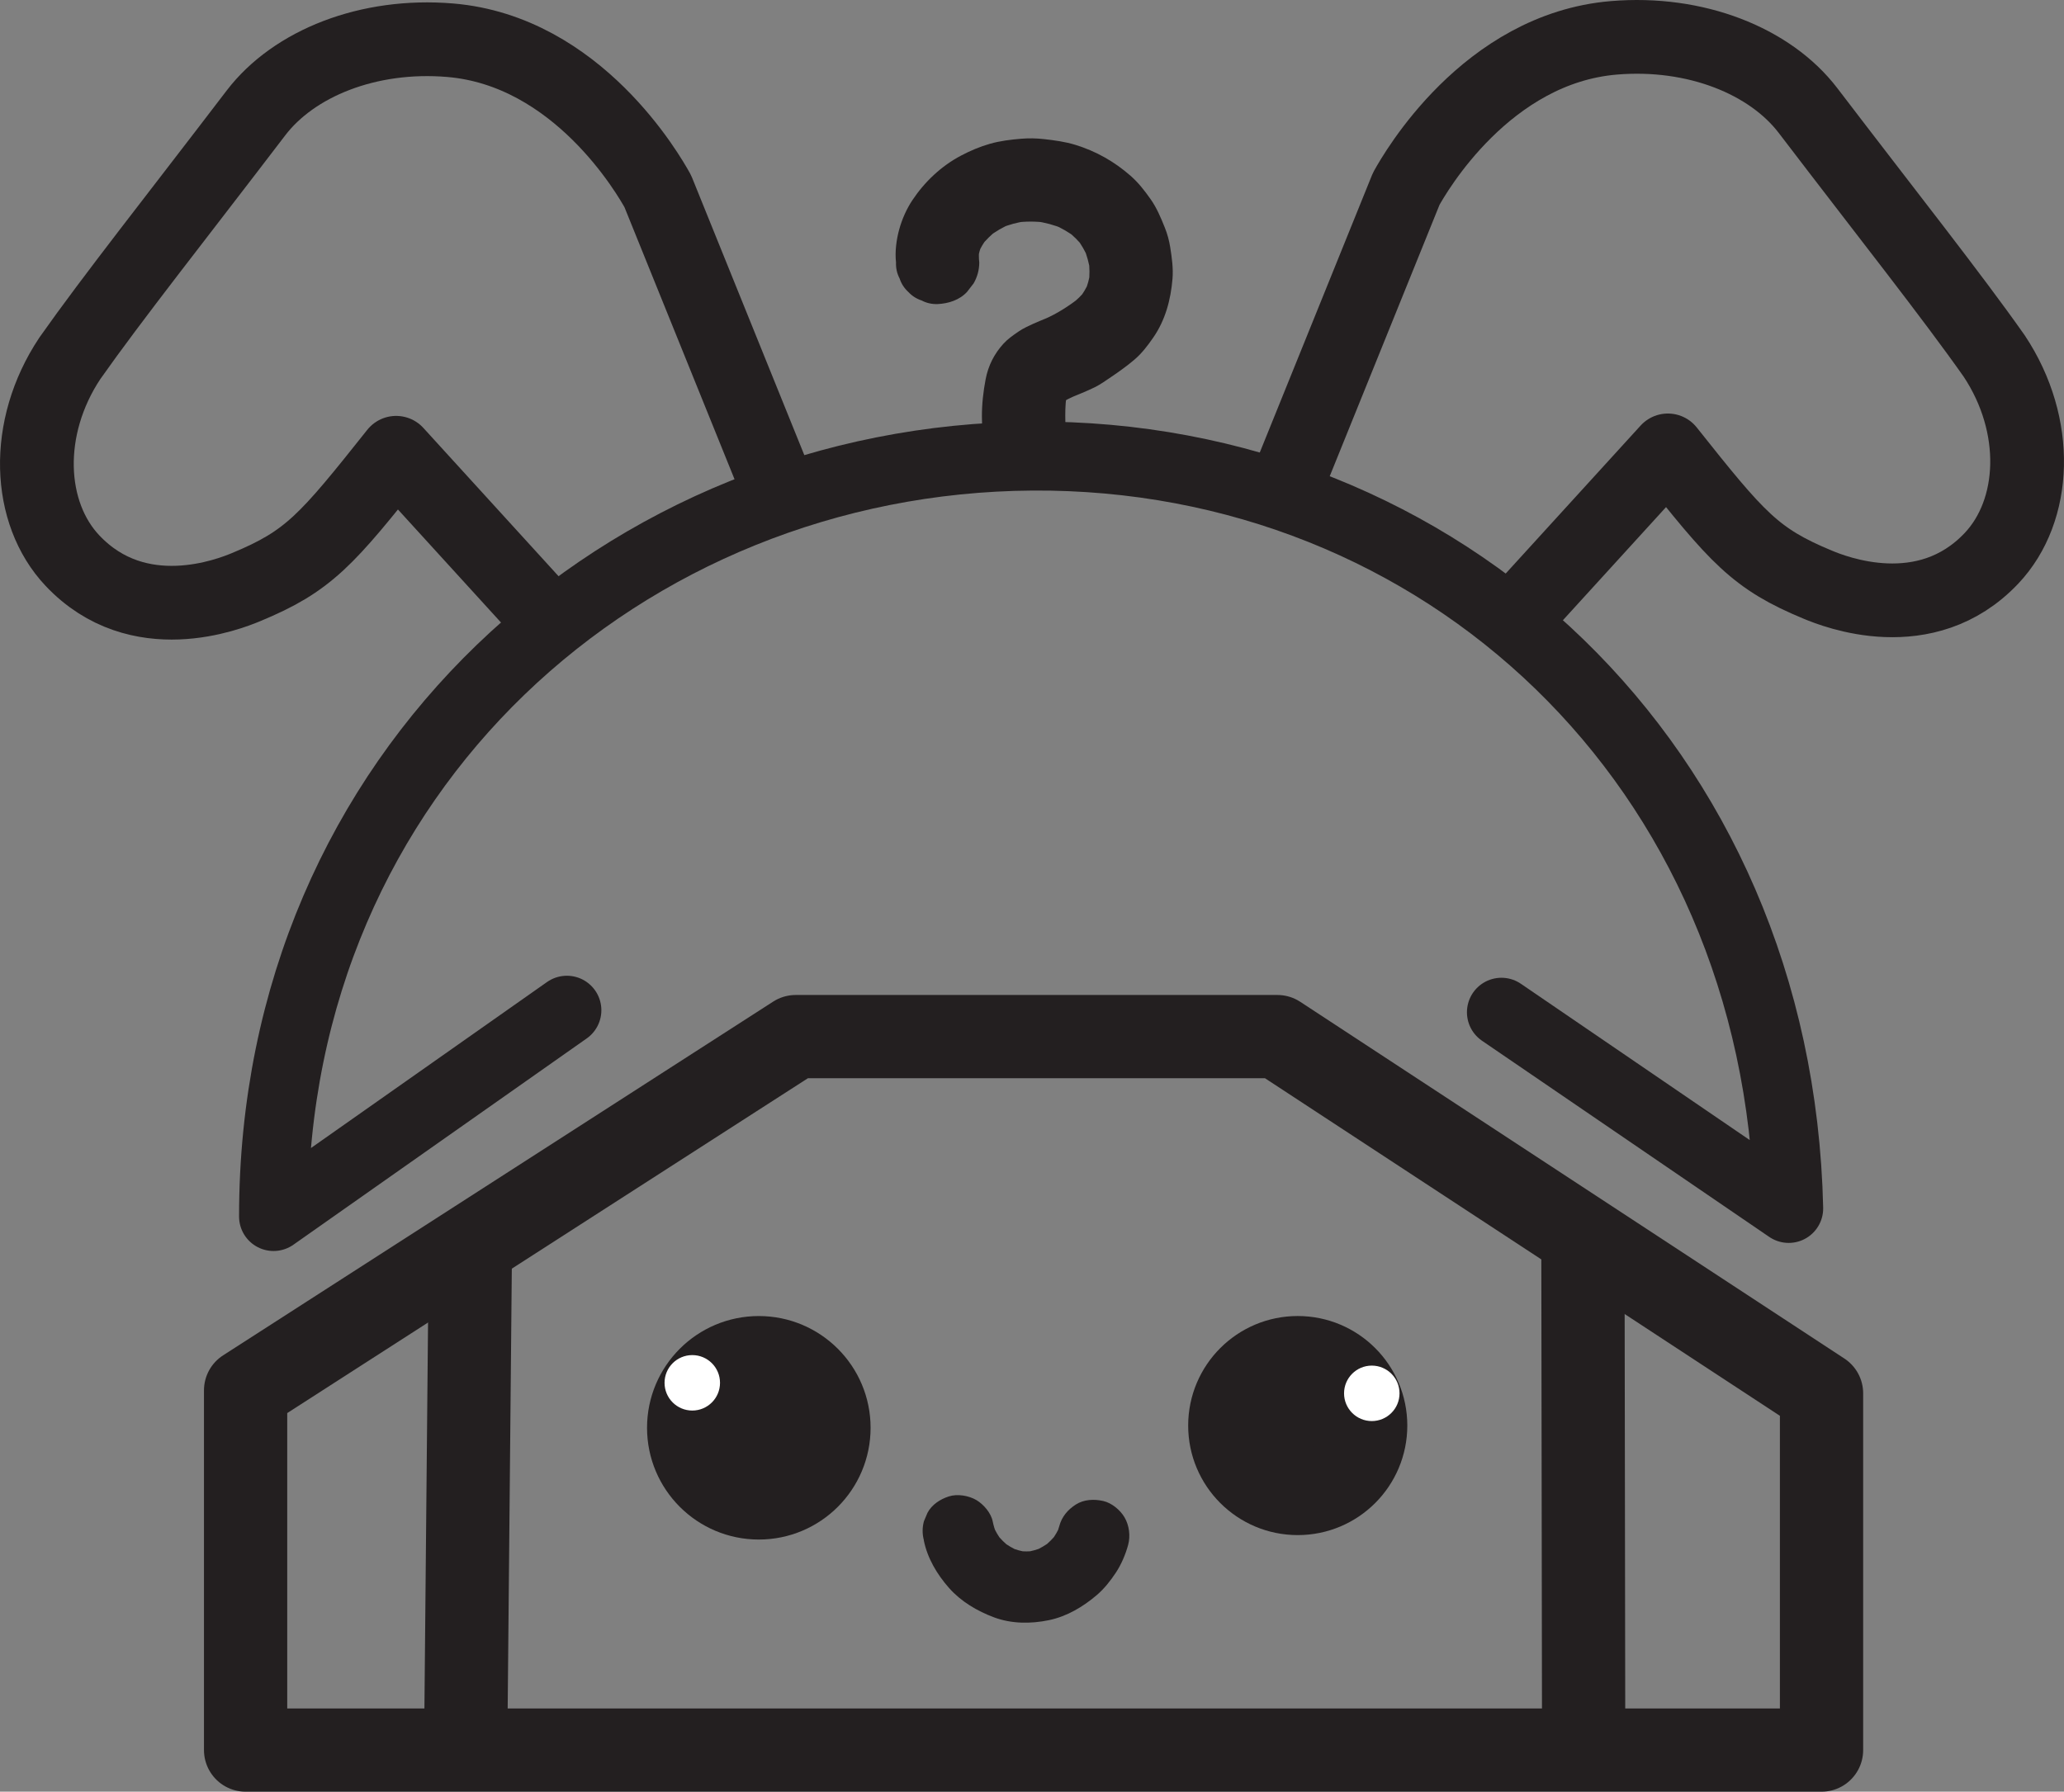 <?xml version="1.0" encoding="UTF-8"?>
<svg id="Layer_2" data-name="Layer 2" xmlns="http://www.w3.org/2000/svg" viewBox="0 0 867.69 753.37">
  <rect x="0" y="0" width="867.69" height="753.37" fill="#808080" stroke="none"/>
  <defs>
    <style>
      .cls-1, .cls-2, .cls-3, .cls-4 {
        fill: none;
      }

      .cls-1, .cls-2, .cls-3, .cls-4, .cls-5 {
        stroke: #231f20;
      }

      .cls-1, .cls-3, .cls-5 {
        stroke-width: 35px;
      }

      .cls-1, .cls-5 {
        stroke-miterlimit: 10;
      }

      .cls-6 {
        fill: #fff;
      }

      .cls-6, .cls-7 {
        stroke-width: 0px;
      }

      .cls-2 {
        stroke-width: 29px;
      }

      .cls-2, .cls-3, .cls-4 {
        stroke-linecap: round;
        stroke-linejoin: round;
      }

      .cls-7, .cls-5 {
        fill: #231f20;
      }

      .cls-4 {
        stroke-width: 31px;
      }
    </style>
  </defs>
  <g id="Layer_2-2" data-name="Layer 2">
    <polygon class="cls-3" points="765.76 735.87 103.25 735.87 103.25 584.62 334.51 435.87 537.01 435.87 765.76 585.87 765.76 735.87"/>
    <line class="cls-1" x1="197.75" y1="523.83" x2="195.76" y2="735.87"/>
    <line class="cls-1" x1="665.45" y1="520.09" x2="665.76" y2="735.87"/>
    <circle class="cls-5" cx="319" cy="600.36" r="29.49"/>
    <circle class="cls-5" cx="545.56" cy="599.42" r="28.56"/>
    <path class="cls-7" d="M388.36,647.68c1.51,7.52,5.57,14.32,10.59,20.01s11.83,9.74,19,12.4c7.31,2.71,15.4,2.73,22.95,1.17,7.58-1.56,14.39-5.62,20.21-10.59,3.12-2.66,5.75-6.02,8-9.42s4.05-7.6,5.15-11.66c1.02-3.76.46-8.19-1.51-11.56-1.82-3.11-5.39-6.08-8.96-6.89-3.84-.87-8.15-.69-11.56,1.51s-5.85,5.12-6.89,8.96c-.31,1.15-.69,2.27-1.14,3.37l1.51-3.58c-.97,2.3-2.23,4.45-3.74,6.44l2.35-3.04c-1.61,2.07-3.46,3.92-5.52,5.55l3.04-2.35c-2.18,1.68-4.53,3.06-7.06,4.14l3.58-1.51c-2.31.95-4.7,1.63-7.17,1.99l3.99-.54c-2.36.32-4.72.34-7.08.05l3.99.54c-2.57-.35-5.06-1.04-7.45-2.04l3.58,1.51c-2.39-1.03-4.62-2.35-6.69-3.92l3.04,2.35c-2.15-1.67-4.07-3.59-5.73-5.74l2.35,3.04c-1.5-1.97-2.75-4.1-3.73-6.37l1.51,3.58c-.73-1.74-1.28-3.54-1.65-5.39-.71-3.54-3.86-7.19-6.89-8.96-3.22-1.88-7.95-2.68-11.56-1.51s-7.13,3.42-8.96,6.89l-1.51,3.58c-.71,2.66-.71,5.32,0,7.98h0Z"/>
    <circle class="cls-6" cx="291.03" cy="581.45" r="11.66"/>
    <circle class="cls-6" cx="576.69" cy="585.87" r="11.66"/>
    <path class="cls-2" d="M238.31,424.78l-123.31,86.74c0-187.94,148.31-318.59,318.9-319.75,171.55-1.16,313.8,129.26,318.05,316.35l-120.76-82.49"/>
    <path class="cls-4" d="M231.26,261.39l-64.73-71.01c-29.29,36.86-36.66,45.55-63.12,56.51-6.78,2.81-45.2,18.22-72.94-11.15-18.94-20.05-20.54-55.83-1.13-85.04,17.95-25.51,44.46-58.91,78.24-103.18,15.96-20.92,47.31-33.48,81.64-30.61,53.61,4.47,83.61,56.8,87.31,63.5l51.68,127.77"/>
    <path class="cls-4" d="M636.43,260.39l64.73-71.01c29.29,36.86,36.66,45.55,63.12,56.51,6.78,2.81,45.2,18.22,72.94-11.15,18.94-20.05,20.54-55.83,1.13-85.04-17.95-25.51-44.46-58.91-78.24-103.18-15.96-20.92-47.31-33.48-81.64-30.61-53.61,4.47-83.61,56.8-87.31,63.5l-51.68,127.77"/>
    <path class="cls-7" d="M411.67,110.35c-.22-1.97-.21-3.94.04-5.91l-.63,4.65c.32-2.27.93-4.45,1.81-6.57l-1.76,4.18c1.06-2.45,2.43-4.73,4.07-6.84l-2.74,3.54c1.93-2.44,4.15-4.61,6.59-6.53l-3.54,2.74c2.9-2.23,6.05-4.07,9.41-5.5l-4.18,1.76c3.4-1.42,6.94-2.36,10.59-2.88l-4.65.63c4.3-.58,8.65-.59,12.95-.04l-4.65-.63c4.16.56,8.22,1.64,12.09,3.25l-4.18-1.76c3.37,1.44,6.54,3.27,9.44,5.51l-3.54-2.74c2.45,1.92,4.66,4.11,6.57,6.56l-2.74-3.54c1.92,2.51,3.49,5.24,4.74,8.14l-1.76-4.18c1.31,3.14,2.22,6.41,2.7,9.77l-.63-4.65c.43,3.22.45,6.47.04,9.7l.63-4.65c-.4,2.85-1.14,5.61-2.25,8.27l1.76-4.18c-1.13,2.62-2.61,5.06-4.35,7.32l2.74-3.54c-1.62,2.04-3.48,3.82-5.53,5.42l3.54-2.74c-4.8,3.67-9.85,7.02-15.43,9.38l4.18-1.76c-3.88,1.63-7.83,3.12-11.59,5.01-1.16.58-2.29,1.21-3.35,1.95-2.14,1.47-4.41,3.05-6.18,4.99-3.94,4.31-6.41,9.24-7.52,14.96-1,5.2-1.6,10.53-1.57,15.82.02,4.05.36,8.08.51,12.12.17,4.59,1.84,9.09,5.13,12.37,1.59,1.71,3.46,2.91,5.63,3.62,2.09,1.1,4.33,1.6,6.74,1.51,4.53-.2,9.22-1.69,12.37-5.13s5.29-7.7,5.13-12.37c-.25-6.79-.89-13.55-.04-20.33l-.63,4.65c.33-2.43.68-5.04,1.61-7.32l-1.76,4.18c.32-.74.72-1.42,1.2-2.06l-2.74,3.54c.73-.94,1.58-1.75,2.52-2.49l-3.54,2.74c2.52-1.91,5.43-3.2,8.33-4.42l-4.18,1.76c3.72-1.56,7.5-3,11.12-4.78,2.4-1.18,4.55-2.73,6.76-4.23,3.44-2.32,6.83-4.73,9.98-7.42s5.58-5.93,7.87-9.23c5.09-7.33,7.39-15.96,8.11-24.74.37-4.46-.27-8.88-.96-13.28-.45-2.87-1.23-5.69-2.32-8.38-1.66-4.12-3.35-8.18-5.92-11.82s-5.17-6.98-8.42-9.83c-6.83-5.99-14.48-10.32-23.19-13.01-4.36-1.34-8.89-1.94-13.41-2.44-3.1-.34-6.24-.39-9.35-.14-4.38.36-8.87.91-13.12,2.11s-8.37,2.96-12.25,5.01c-8.27,4.37-15.26,10.98-20.42,18.74-2.46,3.7-4.34,7.99-5.52,12.26s-1.86,9.31-1.35,13.9c-.09,2.41.41,4.66,1.51,6.74.71,2.17,1.91,4.05,3.62,5.63,1.59,1.71,3.46,2.91,5.63,3.62,2.09,1.1,4.33,1.6,6.74,1.51,4.53-.2,9.22-1.69,12.37-5.13l2.74-3.54c1.58-2.73,2.38-5.67,2.39-8.83h0Z"/>
  </g>
</svg>
